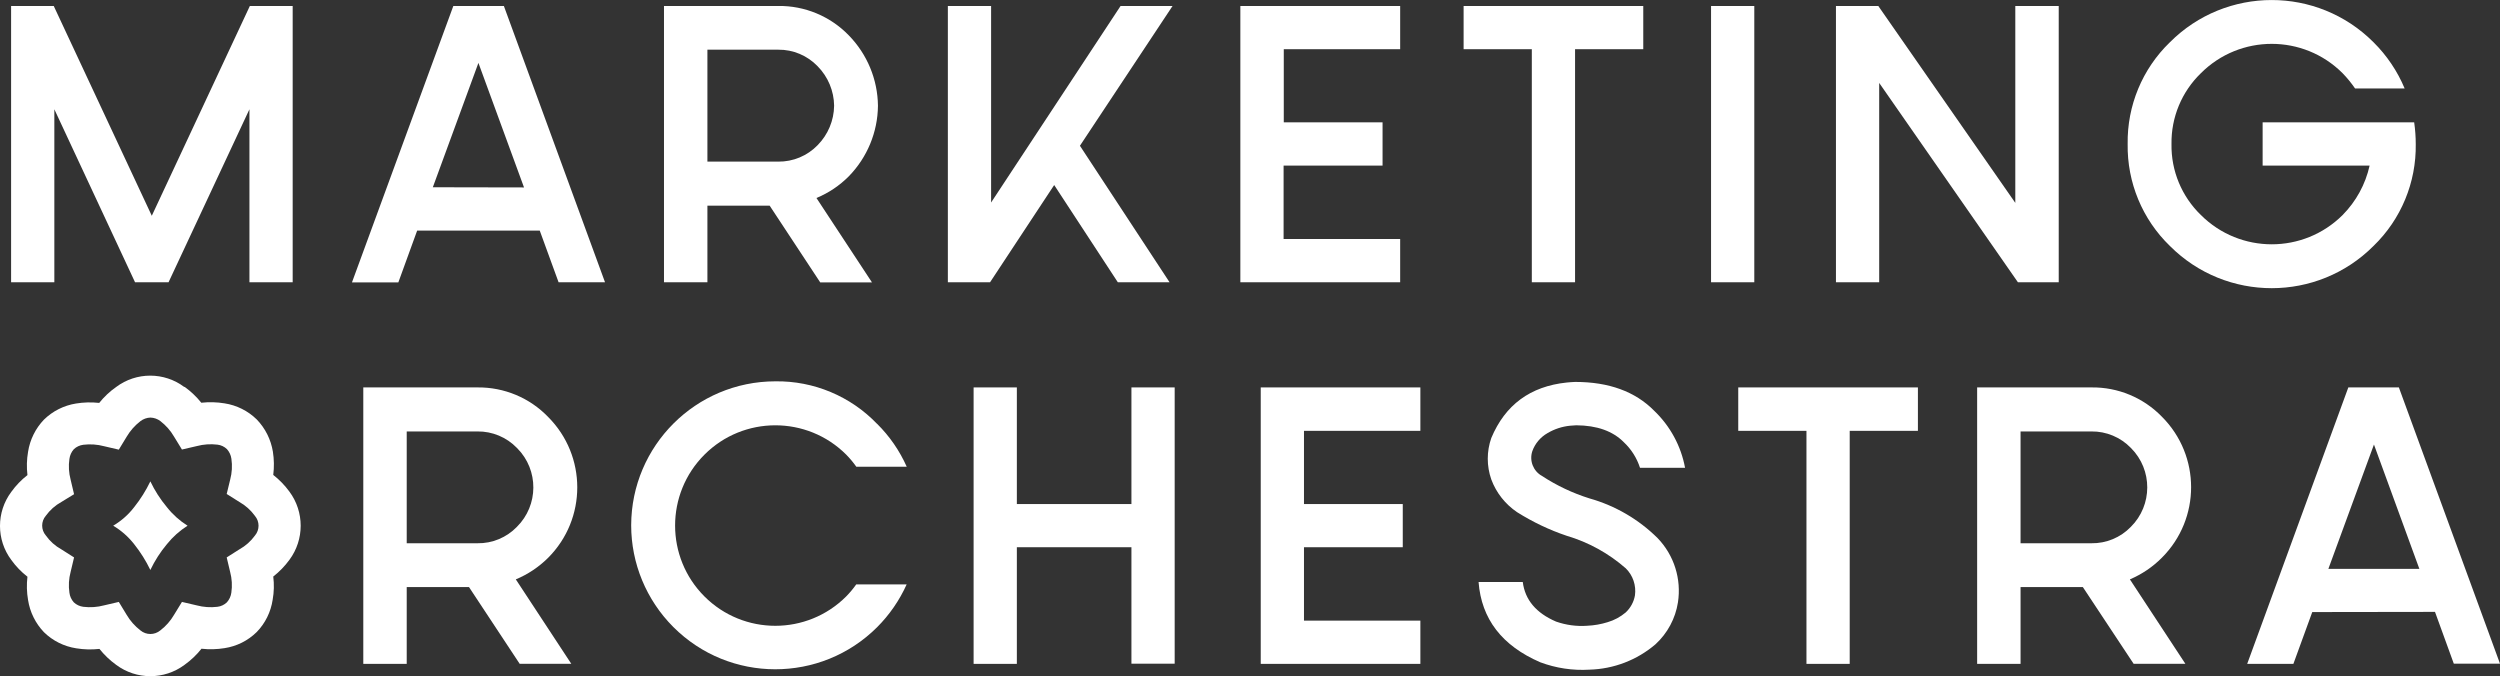 <svg xmlns="http://www.w3.org/2000/svg" id="uuid-51ce5157-24d9-4b79-aed8-e18b08aa947b" viewBox="0 0 414.54 112.12"><rect x="0" y="0" width="414.54" height="112.12" fill="#333333" stroke="none"/><defs><style>.uuid-49e0b00b-8a3e-43d5-b80d-c6ff42b30e94{fill:#fff;}</style></defs><g id="uuid-52c36ed7-506e-4253-b9e2-fc7f98272549"><g id="uuid-c2245be3-1808-4cc1-8d10-36b3e6b36d88"><path class="uuid-49e0b00b-8a3e-43d5-b80d-c6ff42b30e94" d="m8.91.99l16.26,34.79L41.43.99h7.1v45.81h-7.17v-28.68l-13.41,28.68h-5.56l-13.38-28.68v28.68H1.84V.99h7.07Z"></path><path class="uuid-49e0b00b-8a3e-43d5-b80d-c6ff42b30e94" d="m69.17,38.24l-3.12,8.59h-7.69L75.17.99h8.38l16.77,45.81h-7.7l-3.12-8.56s-20.33,0-20.33,0Zm17.72-7.16l-7.56-20.65-7.56,20.62s15.12.03,15.12.03Z"></path><path class="uuid-49e0b00b-8a3e-43d5-b80d-c6ff42b30e94" d="m129.04.99c4.4-.06,8.64,1.71,11.7,4.87,3.05,3.12,4.79,7.3,4.84,11.67-.04,4.38-1.78,8.58-4.84,11.71-1.53,1.54-3.35,2.76-5.36,3.59l9.21,14h-8.58l-8.39-12.73h-10.32v12.7h-7.2V.99h18.94Zm-11.74,7.25v18.56h11.74c2.46.03,4.83-.96,6.54-2.73,1.72-1.75,2.7-4.09,2.73-6.54-.03-2.45-1.01-4.79-2.73-6.54-1.71-1.78-4.07-2.78-6.54-2.75,0,0-11.74,0-11.74,0Z"></path><path class="uuid-49e0b00b-8a3e-43d5-b80d-c6ff42b30e94" d="m193.93,46.8h-8.58l-10.55-16.12-10.63,16.12h-7V.99h7.17v32.59L185.81.99h8.62l-15.36,23.18,14.86,22.63h0Z"></path><path class="uuid-49e0b00b-8a3e-43d5-b80d-c6ff42b30e94" d="m232.17,46.8h-26.5V.99h26.5v7.17h-19.3v12.13h16.38v7.17h-16.41v12.17h19.33s0,7.17,0,7.17Z"></path><path class="uuid-49e0b00b-8a3e-43d5-b80d-c6ff42b30e94" d="m272.48,8.16h-11.31v38.64h-7.17V8.16h-11.31V.99h29.79v7.17Z"></path><path class="uuid-49e0b00b-8a3e-43d5-b80d-c6ff42b30e94" d="m290.89.99v45.81h-7.17V.99h7.17Z"></path><path class="uuid-49e0b00b-8a3e-43d5-b80d-c6ff42b30e94" d="m311.45.99l22.72,32.65V.99h7.2v45.81h-6.77l-23-33.05v33.05h-7.17V.99h7.02Z"></path><path class="uuid-49e0b00b-8a3e-43d5-b80d-c6ff42b30e94" d="m392.91,20.29h7.4c.17,1.19.26,2.39.26,3.59.1,6.36-2.43,12.48-7,16.9-9.31,9.33-24.42,9.34-33.74.03,0,0-.02-.02-.03-.03-4.57-4.42-7.1-10.54-7-16.9-.1-6.35,2.43-12.46,7-16.87,9.31-9.33,24.42-9.34,33.74-.03l.03.03c2.21,2.19,3.96,4.79,5.16,7.66h-8.22c-.62-.9-1.31-1.75-2.07-2.53-6.49-6.49-17.01-6.49-23.5,0h0c-3.17,3.07-4.94,7.32-4.87,11.74-.08,4.43,1.69,8.69,4.87,11.77,6.5,6.48,17.01,6.48,23.51,0,2.23-2.26,3.78-5.09,4.47-8.19h-17.74v-7.17h17.73,0Z"></path><path class="uuid-49e0b00b-8a3e-43d5-b80d-c6ff42b30e94" d="m18.77,87.17c1.35-.8,2.53-1.84,3.48-3.08,1.05-1.32,1.95-2.75,2.68-4.27.73,1.53,1.65,2.97,2.74,4.27.96,1.22,2.12,2.26,3.43,3.08-1.31.83-2.46,1.86-3.43,3.07-1.09,1.3-2.01,2.74-2.74,4.27-.73-1.52-1.63-2.95-2.68-4.27-.96-1.23-2.14-2.27-3.48-3.07Z"></path><path class="uuid-49e0b00b-8a3e-43d5-b80d-c6ff42b30e94" d="m30.6,64.14c1.04.75,1.98,1.64,2.78,2.64,1.28-.14,2.57-.11,3.84.1,2.02.31,3.89,1.24,5.35,2.67,1.42,1.47,2.35,3.33,2.68,5.35.2,1.27.22,2.57.06,3.85,1.02.8,1.92,1.73,2.68,2.77,2.49,3.36,2.49,7.95,0,11.31-.76,1.04-1.66,1.97-2.68,2.77.16,1.28.13,2.58-.1,3.85-.3,2.01-1.22,3.89-2.64,5.35h0c-1.45,1.43-3.31,2.36-5.32,2.67-1.27.21-2.56.24-3.84.1-.81,1.02-1.75,1.91-2.81,2.67-3.36,2.51-7.98,2.51-11.34,0-1.04-.75-1.97-1.64-2.77-2.64-1.28.14-2.58.11-3.85-.1-2.02-.31-3.89-1.24-5.35-2.67-1.41-1.47-2.33-3.34-2.64-5.35-.22-1.27-.25-2.57-.1-3.85-1.02-.79-1.92-1.73-2.67-2.77-2.51-3.35-2.51-7.96,0-11.31.75-1.04,1.65-1.98,2.67-2.77-.15-1.28-.12-2.58.1-3.85.31-2.01,1.23-3.88,2.64-5.35h0c1.45-1.42,3.31-2.35,5.31-2.67,1.27-.21,2.57-.24,3.85-.1.81-1.01,1.75-1.9,2.81-2.64,3.35-2.51,7.95-2.51,11.3,0l.04-.03h0Zm-5.65,5.1c-.61.02-1.19.23-1.67.6-.92.71-1.69,1.58-2.28,2.58l-1.3,2.14-2.44-.57c-1.12-.3-2.3-.38-3.45-.24-.59.08-1.14.33-1.57.74-.4.45-.65,1.01-.73,1.6-.17,1.15-.1,2.33.2,3.45l.57,2.41-2.11,1.29c-1.02.56-1.89,1.34-2.57,2.28-.81.94-.81,2.33,0,3.27.67.95,1.55,1.74,2.57,2.3l2.11,1.34-.57,2.4c-.3,1.12-.37,2.3-.2,3.45.07.6.33,1.15.73,1.6.43.41.98.66,1.57.74,1.15.14,2.33.06,3.45-.24l2.44-.57,1.3,2.14c.59,1,1.36,1.87,2.28,2.58.96.8,2.35.8,3.31,0,.92-.71,1.69-1.58,2.27-2.58l1.31-2.14,2.44.57c1.12.3,2.29.38,3.44.24.59-.07,1.14-.33,1.57-.74.4-.45.66-1,.74-1.6.17-1.15.1-2.33-.2-3.45l-.57-2.4,2.11-1.34c1.01-.56,1.89-1.34,2.57-2.28.8-.94.8-2.33,0-3.27-.68-.94-1.56-1.73-2.57-2.3l-2.11-1.33.58-2.39c.3-1.12.37-2.3.2-3.45-.08-.6-.34-1.15-.74-1.6-.43-.41-.98-.67-1.57-.74-1.15-.14-2.32-.06-3.44.24l-2.45.57-1.31-2.14c-.58-1-1.35-1.87-2.27-2.58-.47-.36-1.05-.56-1.64-.58Z"></path><path class="uuid-49e0b00b-8a3e-43d5-b80d-c6ff42b30e94" d="m79.17,64.24c4.42-.05,8.66,1.72,11.72,4.9,6.44,6.45,6.44,16.9,0,23.35-1.54,1.53-3.36,2.75-5.36,3.58l9.2,14h-8.56l-8.4-12.72h-10.33v12.73h-7.2v-45.84s18.93,0,18.93,0Zm-11.73,7.3v18.54h11.73c2.46.04,4.83-.95,6.54-2.72,3.61-3.58,3.64-9.41.07-13.02l-.07-.07c-1.71-1.77-4.08-2.76-6.54-2.73,0,0-11.73,0-11.73,0Z"></path><path class="uuid-49e0b00b-8a3e-43d5-b80d-c6ff42b30e94" d="m145.45,70.29c2.06,2.04,3.72,4.45,4.9,7.1h-8.36c-.5-.71-1.06-1.38-1.67-2-6.49-6.49-17.02-6.49-23.51,0s-6.49,17.02,0,23.51,17.01,6.49,23.5,0h0c.61-.62,1.17-1.29,1.67-2h8.36c-1.19,2.64-2.85,5.05-4.9,7.1-9.34,9.32-24.48,9.3-33.8-.04-4.47-4.48-6.98-10.54-6.98-16.86.03-13.19,10.72-23.86,23.91-23.87,6.36-.09,12.47,2.47,16.87,7.06h.01Z"></path><path class="uuid-49e0b00b-8a3e-43d5-b80d-c6ff42b30e94" d="m187.61,83.58v-19.34h7.17v45.81h-7.17v-19.31h-19v19.34h-7.17v-45.84h7.17v19.34h19Z"></path><path class="uuid-49e0b00b-8a3e-43d5-b80d-c6ff42b30e94" d="m235.52,110.08h-26.47v-45.84h26.47v7.2h-19.3v12.14h16.38v7.16h-16.38v12.17h19.3v7.17Z"></path><path class="uuid-49e0b00b-8a3e-43d5-b80d-c6ff42b30e94" d="m269.25,73.32c-1.82-1.84-4.45-2.78-7.89-2.8l-1,.07c-1.33.13-2.61.55-3.76,1.23-1.17.67-2.07,1.73-2.52,3-.52,1.58.16,3.31,1.62,4.11,2.43,1.59,5.08,2.84,7.85,3.71,4.27,1.2,8.17,3.47,11.32,6.6,2.72,2.83,3.96,6.77,3.36,10.65-.42,2.67-1.73,5.11-3.72,6.94-3.06,2.62-6.93,4.1-10.95,4.21-2.77.17-5.55-.25-8.15-1.22-6.36-2.75-9.77-7.19-10.24-13.32h7.33c.37,2.96,2.21,5.15,5.52,6.57,1.66.58,3.42.82,5.17.69,1.14-.05,2.28-.25,3.37-.59,1.1-.32,2.12-.87,3-1.61.81-.75,1.35-1.75,1.54-2.83.23-1.65-.33-3.32-1.52-4.49-2.84-2.49-6.18-4.33-9.8-5.4-2.89-.97-5.64-2.29-8.22-3.91-1.96-1.32-3.46-3.22-4.28-5.43-.78-2.22-.78-4.65,0-6.87,2.3-5.5,6.47-8.57,12.5-9.2.46-.05.93-.08,1.41-.1,5.59,0,9.95,1.59,13.09,4.77,2.66,2.54,4.46,5.85,5.13,9.47h-7.47c-.52-1.62-1.45-3.09-2.69-4.25h0Z"></path><path class="uuid-49e0b00b-8a3e-43d5-b80d-c6ff42b30e94" d="m318.02,71.44h-11.31v38.64h-7.17v-38.64h-11.31v-7.2h29.79v7.2Z"></path><path class="uuid-49e0b00b-8a3e-43d5-b80d-c6ff42b30e94" d="m346.78,64.24c4.41-.06,8.64,1.7,11.71,4.87,6.44,6.45,6.44,16.9,0,23.35-1.52,1.54-3.33,2.76-5.32,3.61l9.2,14h-8.58l-8.42-12.72h-10.33v12.73h-7.2v-45.84s18.94,0,18.94,0Zm-11.74,7.3v18.54h11.74c2.47.04,4.84-.95,6.55-2.72,3.61-3.59,3.63-9.44.04-13.05-.01-.01-.02-.02-.04-.04-1.71-1.77-4.08-2.76-6.55-2.73,0,0-11.74,0-11.74,0Z"></path><path class="uuid-49e0b00b-8a3e-43d5-b80d-c6ff42b30e94" d="m383.41,101.49l-3.13,8.59h-7.66l16.77-45.84h8.38l16.77,45.81h-7.66l-3.12-8.59-20.35.03h0Zm17.76-7.16l-7.53-20.62-7.56,20.62h15.09Z"></path></g></g></svg>